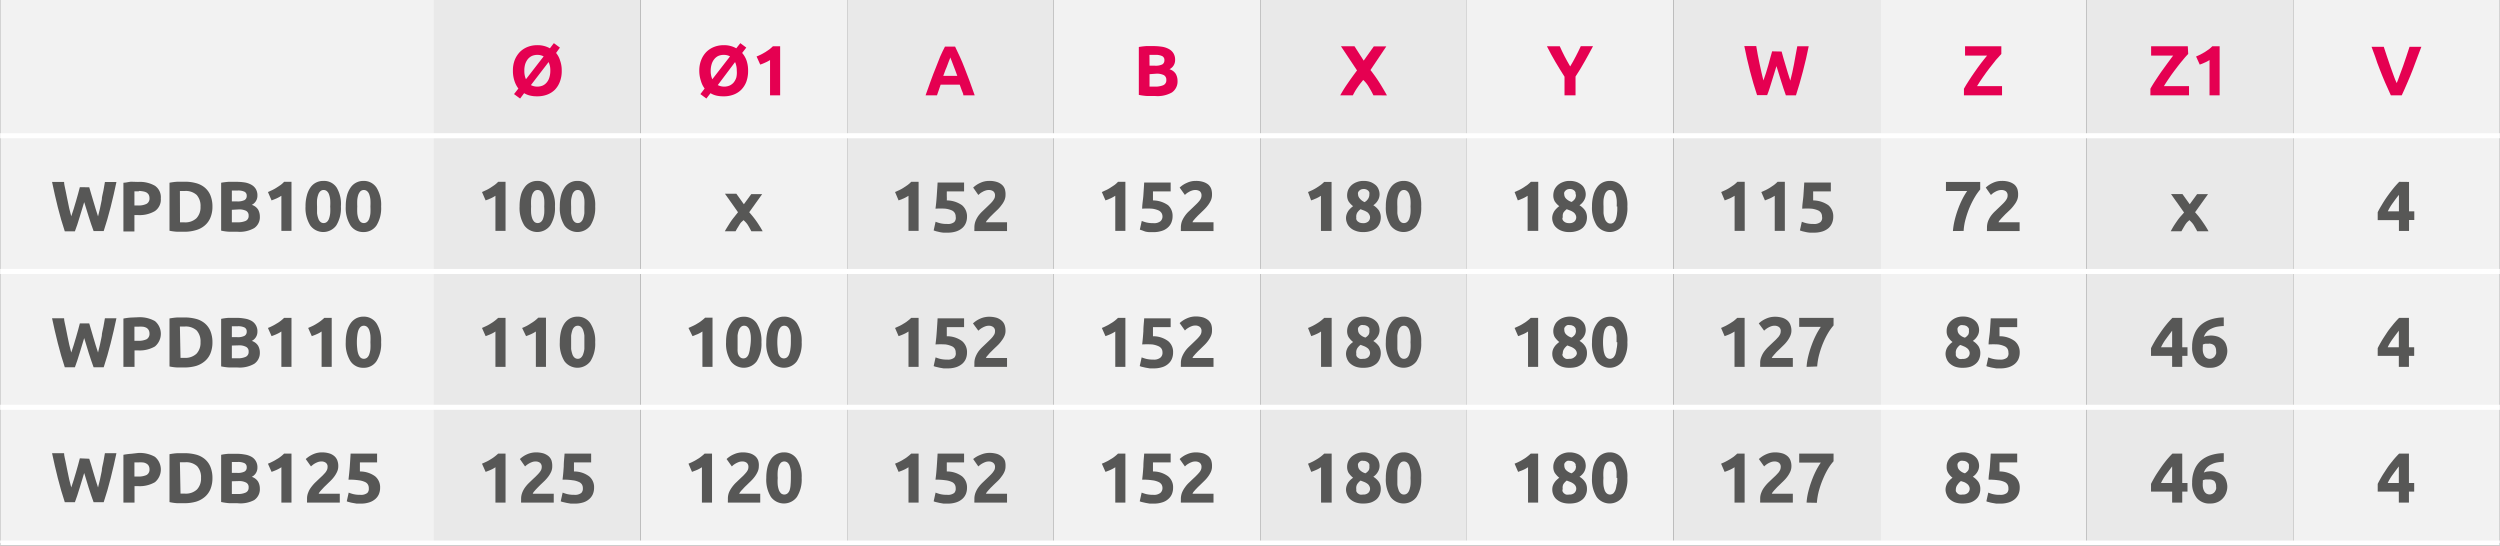 <svg xmlns="http://www.w3.org/2000/svg" width="87.25mm" height="19.04mm" viewBox="0 0 247.32 53.98"><rect x="0" y="0" width="247.32" height="53.98" fill="#333333" stroke="none"/><defs><style>.cls-1{fill:#f2f2f2;}.cls-2{fill:#e9e9e9;}.cls-3{fill:none;stroke:#fff;stroke-miterlimit:10;stroke-width:0.5px;}.cls-4{fill:#e50051;}.cls-5{fill:#575756;}</style></defs><g id="Warstwa_2" data-name="Warstwa 2"><g id="Warstwa_1-2" data-name="Warstwa 1"><path class="cls-1" d="M226.88,40.3h20.44V53.73H226.88ZM186,40.3h20.44V53.73H186Zm-40.88,0h20.44V53.73H145.12Zm-40.88,0h20.44V53.73H104.24Zm-40.88,0H83.8V53.73H63.36ZM0,40.3H42.92V53.73H0ZM226.88,26.86h20.44V40.3H226.88Zm-40.88,0h20.44V40.3H186Zm-40.88,0h20.44V40.3H145.12Zm-40.88,0h20.44V40.3H104.24Zm-40.88,0H83.8V40.3H63.36ZM0,26.86H42.92V40.3H0ZM226.88,13.43h20.44V26.86H226.88Zm-40.88,0h20.44V26.86H186Zm-40.88,0h20.44V26.86H145.12Zm-40.88,0h20.44V26.86H104.24Zm-40.88,0H83.8V26.86H63.36ZM0,13.43H42.92V26.86H0ZM226.88,0h20.44V13.43H226.88ZM186,0h20.44V13.43H186ZM145.12,0h20.44V13.43H145.12ZM104.24,0h20.44V13.43H104.24ZM63.36,0H83.8V13.43H63.36ZM0,0H42.92V13.43H0Z"/><path class="cls-2" d="M206.44,40.3h20.44V53.73H206.44Zm-40.88,0H186V53.73H165.56Zm-40.88,0h20.44V53.73H124.68Zm-40.88,0h20.44V53.73H83.8Zm-40.88,0H63.36V53.73H42.92ZM206.44,26.86h20.44V40.3H206.44Zm-40.88,0H186V40.3H165.56Zm-40.88,0h20.44V40.3H124.68Zm-40.88,0h20.44V40.3H83.8Zm-40.88,0H63.36V40.3H42.92ZM206.44,13.43h20.44V26.86H206.44Zm-40.88,0H186V26.86H165.56Zm-40.88,0h20.44V26.86H124.68Zm-40.88,0h20.44V26.86H83.8Zm-40.88,0H63.36V26.86H42.92ZM206.44,0h20.44V13.43H206.44ZM165.56,0H186V13.43H165.56ZM124.68,0h20.44V13.43H124.68ZM83.8,0h20.44V13.43H83.8ZM42.92,0H63.36V13.43H42.92Z"/><polyline class="cls-3" points="0 13.43 42.92 13.43 63.36 13.43 83.8 13.43 104.24 13.43 124.68 13.43 145.12 13.43 165.56 13.43 186 13.43 206.44 13.43 226.88 13.43 247.32 13.43"/><polyline class="cls-3" points="0 26.86 42.92 26.86 63.36 26.86 83.8 26.86 104.24 26.86 124.68 26.86 145.12 26.86 165.56 26.86 186 26.86 206.44 26.86 226.88 26.86 247.32 26.86"/><polyline class="cls-3" points="0 40.3 42.92 40.3 63.36 40.3 83.8 40.3 104.24 40.3 124.68 40.3 145.12 40.3 165.56 40.3 186 40.3 206.44 40.3 226.88 40.3 247.32 40.3"/><polyline class="cls-3" points="0 53.73 42.92 53.73 63.36 53.73 83.8 53.73 104.24 53.73 124.68 53.73 145.12 53.73 165.56 53.73 186 53.73 206.44 53.73 226.88 53.73 247.32 53.73"/><path class="cls-4" d="M55.56,7a2.88,2.88,0,0,1-.19,1.1,2.27,2.27,0,0,1-.5.79,2.18,2.18,0,0,1-.77.48,2.76,2.76,0,0,1-1,.16,2.84,2.84,0,0,1-.66-.07,2.09,2.09,0,0,1-.6-.24l-.4.53-.6-.44.43-.55A2.5,2.5,0,0,1,50.88,8a3.11,3.11,0,0,1-.15-1,2.83,2.83,0,0,1,.19-1.09,2.54,2.54,0,0,1,.53-.8,2.27,2.27,0,0,1,.77-.48,2.58,2.58,0,0,1,.92-.16,2.47,2.47,0,0,1,1.25.31l.39-.51.6.44L55,5.24A2.11,2.11,0,0,1,55.4,6,2.84,2.84,0,0,1,55.56,7Zm-3.7,0a2,2,0,0,0,.16.84l1.75-2.26a1.3,1.3,0,0,0-.63-.15,1.33,1.33,0,0,0-.54.11,1.2,1.2,0,0,0-.41.33,1.61,1.61,0,0,0-.25.49A2.2,2.2,0,0,0,51.86,7Zm2.57,0a1.91,1.91,0,0,0-.17-.86L52.51,8.42a1.33,1.33,0,0,0,.63.15,1.38,1.38,0,0,0,.55-.11,1.13,1.13,0,0,0,.4-.32,1.34,1.34,0,0,0,.25-.49A2.17,2.17,0,0,0,54.43,7Z"/><path class="cls-4" d="M74,7a3.09,3.09,0,0,1-.18,1.1,2.29,2.29,0,0,1-.51.79,2.1,2.1,0,0,1-.77.48,2.67,2.67,0,0,1-1,.16,2.93,2.93,0,0,1-.67-.07,2,2,0,0,1-.59-.24l-.41.53-.59-.44.42-.55A2.28,2.28,0,0,1,69.33,8a3.1,3.1,0,0,1-.16-1,2.83,2.83,0,0,1,.2-1.09,2.38,2.38,0,0,1,.53-.8,2.27,2.27,0,0,1,.77-.48,2.58,2.58,0,0,1,.92-.16,2.43,2.43,0,0,1,1.24.31l.4-.51.59.44-.41.53a2.27,2.27,0,0,1,.44.76A3.09,3.09,0,0,1,74,7ZM70.3,7a2,2,0,0,0,.16.84l1.75-2.26a1.26,1.26,0,0,0-.62-.15,1.35,1.35,0,0,0-.55.11,1.16,1.16,0,0,0-.4.33,1.42,1.42,0,0,0-.25.49A2.2,2.2,0,0,0,70.3,7Zm2.58,0a2.06,2.06,0,0,0-.17-.86L71,8.42a1.37,1.37,0,0,0,.64.15,1.33,1.33,0,0,0,.54-.11,1.17,1.17,0,0,0,.41-.32,1.51,1.51,0,0,0,.25-.49A2.17,2.17,0,0,0,72.88,7Z"/><path class="cls-4" d="M74.84,5.59l.43-.19.43-.24.4-.27a3.52,3.52,0,0,0,.35-.31h.72V9.43h-1V5.94a3,3,0,0,1-.47.25,4,4,0,0,1-.5.2Z"/><path class="cls-4" d="M95.3,9.43c0-.17-.11-.34-.17-.52s-.12-.35-.19-.53H93.05l-.18.53c-.07.18-.12.36-.18.52H91.56c.18-.52.36-1,.52-1.45s.32-.86.48-1.25L93,5.61c.16-.35.31-.69.48-1h1c.16.34.32.68.47,1s.32.73.47,1.12.32.81.48,1.25.34.93.52,1.45ZM94,5.68c0,.07-.06.17-.1.29s-.11.26-.16.42-.13.33-.21.52-.15.39-.22.6h1.39l-.22-.6-.2-.52c-.06-.16-.12-.3-.16-.42Z"/><path class="cls-4" d="M114.27,9.5c-.26,0-.53,0-.79,0a6.17,6.17,0,0,1-.82-.11V4.65a7.28,7.28,0,0,1,.73-.09c.27,0,.52,0,.74,0a5.65,5.65,0,0,1,.86.07,2.05,2.05,0,0,1,.66.23,1.19,1.19,0,0,1,.44.42,1.21,1.21,0,0,1,.16.65,1,1,0,0,1-.56.92,1.1,1.1,0,0,1,.63.47,1.4,1.4,0,0,1,.17.68,1.31,1.31,0,0,1-.56,1.15A2.89,2.89,0,0,1,114.27,9.5Zm-.55-3h.53a1.55,1.55,0,0,0,.72-.12.45.45,0,0,0,.22-.42.42.42,0,0,0-.22-.41,1.44,1.44,0,0,0-.66-.12H114l-.29,0Zm0,.84V8.57l.26,0h.31a2,2,0,0,0,.79-.14.52.52,0,0,0,.3-.52.51.51,0,0,0-.25-.48,1.56,1.56,0,0,0-.72-.14Z"/><path class="cls-4" d="M135.87,9.43c-.13-.27-.28-.54-.45-.82a2.83,2.83,0,0,0-.56-.7l-.24.3c-.1.13-.2.26-.3.41a5,5,0,0,0-.29.45c-.08.15-.15.27-.19.36h-1.25a13,13,0,0,1,.73-1.17q.41-.6.93-1.29l-1.59-2.39H134L134.91,6l1-1.41h1.24l-1.57,2.34a15.18,15.18,0,0,1,1,1.43q.39.64.63,1.08Z"/><path class="cls-4" d="M155.34,6.57c.2-.33.39-.66.56-1s.34-.66.49-1h1.21c-.27.52-.54,1-.83,1.52s-.58,1-.9,1.48V9.43h-1.09V7.59c-.32-.49-.62-1-.91-1.48s-.56-1-.83-1.53h1.27c.15.34.31.67.48,1S155.15,6.24,155.34,6.57Z"/><path class="cls-4" d="M176.26,5.1c.05.19.11.41.18.65s.14.49.22.74.15.52.23.77l.23.72c.06-.24.13-.5.19-.78l.18-.87c.06-.3.11-.6.16-.89s.11-.58.16-.86h1.13c-.16.81-.35,1.64-.57,2.47s-.44,1.63-.69,2.38h-1c-.16-.45-.32-.92-.47-1.41s-.31-1-.46-1.48L175.3,8c-.15.49-.3,1-.47,1.41h-1c-.25-.75-.48-1.54-.7-2.38s-.4-1.66-.56-2.47h1.18c.05.28.1.56.15.86l.18.89c.06.3.12.59.19.87s.12.54.19.78c.08-.23.17-.48.25-.73s.15-.52.23-.77l.2-.74c.07-.24.13-.45.18-.64Z"/><path class="cls-4" d="M198,5.34q-.22.23-.54.6c-.2.24-.41.51-.63.8s-.44.58-.65.89-.41.6-.58.89h2.47v.91H194.3V8.78c.13-.24.29-.5.48-.79s.38-.59.59-.88.41-.59.63-.87.4-.52.59-.74h-2.18V4.58H198Z"/><path class="cls-4" d="M216.49,5.34a7.37,7.37,0,0,0-.53.6c-.21.24-.42.51-.64.8s-.44.58-.65.89-.41.6-.58.89h2.48v.91h-3.82V8.78c.13-.24.29-.5.48-.79s.39-.59.59-.88l.63-.87L215,5.5h-2.18V4.58h3.63Z"/><path class="cls-4" d="M217.27,5.59l.42-.19.43-.24.4-.27a2.67,2.67,0,0,0,.35-.31h.73V9.43h-1V5.94a2.6,2.6,0,0,1-.47.25,4,4,0,0,1-.5.2Z"/><path class="cls-4" d="M236.54,9.43c-.19-.41-.38-.83-.57-1.27s-.36-.87-.53-1.3S235.11,6,235,5.63l-.37-1h1.21l.3.91.34,1c.12.32.23.63.33.92s.21.55.31.76c.09-.21.19-.46.29-.76l.34-.92.34-1c.11-.32.21-.63.3-.91h1.17l-.38,1c-.14.39-.3.8-.46,1.23s-.35.87-.54,1.31-.37.86-.56,1.26Z"/><path class="cls-5" d="M8.81,18.53c.06.19.12.41.19.65s.14.49.22.74.15.52.23.77l.23.72.19-.78q.09-.42.18-.87c0-.3.11-.59.16-.89s.11-.58.15-.86H11.5c-.17.81-.36,1.64-.57,2.47s-.44,1.63-.69,2.38h-1c-.17-.44-.32-.91-.48-1.41L8.31,20l-.45,1.48c-.15.5-.31,1-.47,1.41h-1c-.25-.75-.48-1.54-.69-2.38S5.3,18.82,5.13,18H6.32c0,.28.1.56.15.86l.18.89q.09.45.18.87c.07.28.13.54.2.78.08-.23.16-.47.24-.73s.16-.51.23-.77.15-.5.21-.74.12-.45.17-.64Z"/><path class="cls-5" d="M13.65,18a3,3,0,0,1,1.66.38,1.37,1.37,0,0,1,.58,1.25,1.38,1.38,0,0,1-.59,1.26,3,3,0,0,1-1.68.39h-.34v1.62H12.19V18.08c.24,0,.49-.08.76-.1Zm.07.93h-.44v1.4h.34a1.78,1.78,0,0,0,.86-.16.59.59,0,0,0,.29-.57.71.71,0,0,0-.08-.34.7.7,0,0,0-.21-.21,1,1,0,0,0-.33-.11A2.9,2.9,0,0,0,13.72,18.89Z"/><path class="cls-5" d="M21,20.44a2.79,2.79,0,0,1-.2,1.09,2,2,0,0,1-.56.78,2.27,2.27,0,0,1-.87.46,3.9,3.9,0,0,1-1.17.16l-.68,0a4.91,4.91,0,0,1-.77-.1V18.08a6.31,6.31,0,0,1,.79-.1l.7,0a4,4,0,0,1,1.13.14,2.24,2.24,0,0,1,.87.44,2,2,0,0,1,.56.77A2.93,2.93,0,0,1,21,20.44ZM17.79,22h.42a1.61,1.61,0,0,0,1.21-.41,1.57,1.57,0,0,0,.4-1.14,1.62,1.62,0,0,0-.38-1.16,1.6,1.6,0,0,0-1.2-.39H18l-.22,0Z"/><path class="cls-5" d="M23.47,22.93c-.26,0-.53,0-.79,0a4.87,4.87,0,0,1-.82-.11V18.08a7.28,7.28,0,0,1,.73-.09l.74,0a5.48,5.48,0,0,1,.85.06,2,2,0,0,1,.67.23,1.19,1.19,0,0,1,.44.42,1.23,1.23,0,0,1,.16.65,1,1,0,0,1-.56.92,1.14,1.14,0,0,1,.63.47,1.43,1.43,0,0,1,.17.68,1.3,1.3,0,0,1-.56,1.15A2.89,2.89,0,0,1,23.47,22.93Zm-.55-3h.53a1.53,1.53,0,0,0,.72-.13.45.45,0,0,0,.22-.42.42.42,0,0,0-.22-.41,1.44,1.44,0,0,0-.66-.12h-.3l-.29,0Zm0,.83V22l.26,0h.31a2,2,0,0,0,.79-.14.52.52,0,0,0,.3-.52.51.51,0,0,0-.25-.48,1.56,1.56,0,0,0-.72-.14Z"/><path class="cls-5" d="M26.49,19l.42-.19a3.62,3.62,0,0,0,.43-.24l.41-.27a2.56,2.56,0,0,0,.34-.31h.73v4.85h-1V19.37a4.13,4.13,0,0,1-.47.26l-.5.2Z"/><path class="cls-5" d="M33.71,20.43a3.24,3.24,0,0,1-.46,1.88,1.6,1.6,0,0,1-2.57,0,3.24,3.24,0,0,1-.47-1.88,3.9,3.9,0,0,1,.13-1.08,2.39,2.39,0,0,1,.35-.79,1.5,1.5,0,0,1,.55-.49A1.59,1.59,0,0,1,32,17.9a1.49,1.49,0,0,1,1.29.66A3.19,3.19,0,0,1,33.71,20.43Zm-1.06,0a4.41,4.41,0,0,0,0-.66,2.37,2.37,0,0,0-.11-.52.78.78,0,0,0-.21-.33A.48.48,0,0,0,32,18.8a.45.45,0,0,0-.32.12.78.78,0,0,0-.21.33,2.34,2.34,0,0,0-.12.52,6.52,6.52,0,0,0,0,.66q0,.36,0,.66a2.22,2.22,0,0,0,.12.52.76.76,0,0,0,.21.34.45.45,0,0,0,.32.12.48.48,0,0,0,.33-.12.76.76,0,0,0,.21-.34,2.25,2.25,0,0,0,.11-.52A4.5,4.5,0,0,0,32.65,20.43Z"/><path class="cls-5" d="M37.69,20.43a3.24,3.24,0,0,1-.46,1.88,1.52,1.52,0,0,1-1.29.65,1.5,1.5,0,0,1-1.28-.65,3.24,3.24,0,0,1-.47-1.88,4.35,4.35,0,0,1,.12-1.08,2.4,2.4,0,0,1,.36-.79,1.5,1.5,0,0,1,.55-.49,1.53,1.53,0,0,1,.72-.17,1.5,1.5,0,0,1,1.29.66A3.19,3.19,0,0,1,37.69,20.43Zm-1.06,0a6.32,6.32,0,0,0,0-.66,2.37,2.37,0,0,0-.11-.52.78.78,0,0,0-.21-.33.51.51,0,0,0-.66,0,1,1,0,0,0-.21.33,2.37,2.37,0,0,0-.11.52,6.32,6.32,0,0,0,0,.66,6.5,6.5,0,0,0,0,.66,2.25,2.25,0,0,0,.11.52,1,1,0,0,0,.21.34.51.51,0,0,0,.66,0,.76.76,0,0,0,.21-.34,2.25,2.25,0,0,0,.11-.52A6.5,6.5,0,0,0,36.63,20.43Z"/><path class="cls-5" d="M47.67,19l.42-.19a3.62,3.62,0,0,0,.43-.24l.4-.27a2.67,2.67,0,0,0,.35-.31H50v4.85H49V19.37a3.42,3.42,0,0,1-.47.26l-.5.2Z"/><path class="cls-5" d="M54.89,20.43a3.17,3.17,0,0,1-.47,1.88,1.59,1.59,0,0,1-2.56,0,3.24,3.24,0,0,1-.47-1.88,4.35,4.35,0,0,1,.12-1.08,2.21,2.21,0,0,1,.36-.79,1.43,1.43,0,0,1,.55-.49,1.53,1.53,0,0,1,.72-.17,1.47,1.47,0,0,1,1.28.66A3.11,3.11,0,0,1,54.89,20.43Zm-1.06,0a6.32,6.32,0,0,0,0-.66,2.37,2.37,0,0,0-.11-.52.78.78,0,0,0-.21-.33.51.51,0,0,0-.66,0,1,1,0,0,0-.21.33,2.37,2.37,0,0,0-.11.52,6.32,6.32,0,0,0,0,.66,6.5,6.5,0,0,0,0,.66,2.25,2.25,0,0,0,.11.52,1,1,0,0,0,.21.34.51.51,0,0,0,.66,0,.76.76,0,0,0,.21-.34,2.25,2.25,0,0,0,.11-.52A6.5,6.5,0,0,0,53.83,20.43Z"/><path class="cls-5" d="M58.87,20.43a3.24,3.24,0,0,1-.47,1.88,1.6,1.6,0,0,1-2.57,0,3.24,3.24,0,0,1-.46-1.88,4.35,4.35,0,0,1,.12-1.08,2.39,2.39,0,0,1,.35-.79,1.5,1.5,0,0,1,1.28-.66,1.49,1.49,0,0,1,1.28.66A3.19,3.19,0,0,1,58.87,20.43Zm-1.07,0a6.52,6.52,0,0,0,0-.66,2.34,2.34,0,0,0-.12-.52.78.78,0,0,0-.21-.33.44.44,0,0,0-.32-.12.48.48,0,0,0-.33.12.78.78,0,0,0-.21.33,3.08,3.08,0,0,0-.12.52,6.52,6.52,0,0,0,0,.66q0,.36,0,.66a2.87,2.87,0,0,0,.12.52.76.76,0,0,0,.21.34.48.48,0,0,0,.33.12.44.44,0,0,0,.32-.12.76.76,0,0,0,.21-.34,2.22,2.22,0,0,0,.12-.52Q57.8,20.79,57.8,20.43Z"/><path class="cls-5" d="M73.58,20.21l.73-1h1.08L74.11,21a9.94,9.94,0,0,1,.79,1c.22.33.4.62.54.88H74.32l-.14-.26c-.05-.1-.12-.21-.19-.33a1.69,1.69,0,0,0-.22-.29c-.07-.08-.15-.15-.22-.22l-.22.2a1.55,1.55,0,0,0-.2.28c-.07.11-.13.22-.2.32l-.17.3H71.7c.06-.11.14-.25.24-.41s.2-.32.31-.49.24-.34.37-.5L73,21l-.66-.94-.63-.89h1.13Z"/><path class="cls-5" d="M88.54,19l.42-.19a3.62,3.62,0,0,0,.43-.24l.4-.27a2.67,2.67,0,0,0,.35-.31h.73v4.85h-1V19.37a4.13,4.13,0,0,1-.47.26l-.51.2Z"/><path class="cls-5" d="M94.54,21.44a.69.69,0,0,0-.09-.36.64.64,0,0,0-.31-.27,2.33,2.33,0,0,0-.6-.16,6.54,6.54,0,0,0-1,0c.06-.44.1-.88.13-1.33s.06-.87.08-1.26h2.62v.88H93.66q0,.25,0,.48a3.79,3.79,0,0,1,0,.41,2.64,2.64,0,0,1,1.51.48,1.44,1.44,0,0,1,.49,1.14,1.59,1.59,0,0,1-.12.62,1.28,1.28,0,0,1-.36.5,1.73,1.73,0,0,1-.6.33,2.66,2.66,0,0,1-.84.12l-.4,0a2.76,2.76,0,0,1-.4-.06l-.34-.08-.24-.08.19-.86a3.56,3.56,0,0,0,.46.15,2.77,2.77,0,0,0,.69.07,1,1,0,0,0,.7-.19A.6.6,0,0,0,94.54,21.44Z"/><path class="cls-5" d="M99.47,19.29a1.32,1.32,0,0,1-.1.51,2.08,2.08,0,0,1-.28.47,3.75,3.75,0,0,1-.37.44l-.42.4-.22.22a2.83,2.83,0,0,0-.24.25l-.2.23a.62.62,0,0,0-.11.18h2.09v.87H96.39a.92.92,0,0,1,0-.19V22.5a1.8,1.8,0,0,1,.11-.62,2.61,2.61,0,0,1,.28-.52,3.39,3.39,0,0,1,.4-.45l.44-.42.31-.3a3.2,3.2,0,0,0,.26-.28,2.2,2.2,0,0,0,.18-.28.66.66,0,0,0,.06-.27.51.51,0,0,0-.18-.44.73.73,0,0,0-.43-.12,1,1,0,0,0-.35.06,1.38,1.38,0,0,0-.3.14,1.11,1.11,0,0,0-.24.16l-.15.13-.51-.73a2.51,2.51,0,0,1,.71-.47,2.05,2.05,0,0,1,.88-.19,2.32,2.32,0,0,1,.74.1,1.4,1.4,0,0,1,.5.27,1,1,0,0,1,.3.44A1.72,1.72,0,0,1,99.47,19.29Z"/><path class="cls-5" d="M109,19l.42-.19a3,3,0,0,0,.43-.24l.41-.27a2.56,2.56,0,0,0,.34-.31h.73v4.85h-1V19.37a4.13,4.13,0,0,1-.47.26l-.5.2Z"/><path class="cls-5" d="M115,21.44a.69.69,0,0,0-.09-.36.72.72,0,0,0-.32-.27,2.33,2.33,0,0,0-.6-.16,6.39,6.39,0,0,0-1,0c0-.44.09-.88.12-1.33s.06-.87.08-1.26h2.62v.88h-1.75c0,.17,0,.33,0,.48s0,.3,0,.41a2.61,2.61,0,0,1,1.5.48A1.41,1.41,0,0,1,116,21.4a1.59,1.59,0,0,1-.12.62,1.28,1.28,0,0,1-.36.5,1.56,1.56,0,0,1-.6.33,2.66,2.66,0,0,1-.84.12l-.39,0a2.57,2.57,0,0,1-.4-.06L113,22.8l-.24-.08.19-.86a3.56,3.56,0,0,0,.46.15,2.82,2.82,0,0,0,.69.07,1,1,0,0,0,.7-.19A.61.61,0,0,0,115,21.44Z"/><path class="cls-5" d="M119.9,19.29a1.32,1.32,0,0,1-.1.51,2.48,2.48,0,0,1-.27.47,3.86,3.86,0,0,1-.38.44l-.41.4-.23.22-.24.25-.2.23a.55.55,0,0,0-.1.18h2.08v.87h-3.23a.92.92,0,0,1,0-.19V22.5a1.8,1.8,0,0,1,.11-.62,2.65,2.65,0,0,1,.29-.52,2.74,2.74,0,0,1,.39-.45l.44-.42.31-.3a3.2,3.2,0,0,0,.26-.28,1.1,1.1,0,0,0,.18-.28.66.66,0,0,0,.06-.27.53.53,0,0,0-.17-.44.78.78,0,0,0-.44-.12,1,1,0,0,0-.35.06,1.38,1.38,0,0,0-.3.14,1.43,1.43,0,0,0-.24.16.92.92,0,0,0-.14.13l-.52-.73a2.43,2.43,0,0,1,.72-.47,2,2,0,0,1,.87-.19,2.32,2.32,0,0,1,.74.1,1.55,1.55,0,0,1,.51.27,1.09,1.09,0,0,1,.29.44A1.72,1.72,0,0,1,119.9,19.29Z"/><path class="cls-5" d="M129.4,19l.43-.19a4.63,4.63,0,0,0,.43-.24l.4-.27A3.52,3.52,0,0,0,131,18h.73v4.85h-1.05V19.37a3.42,3.42,0,0,1-.47.26l-.5.2Z"/><path class="cls-5" d="M136.6,21.51a1.58,1.58,0,0,1-.11.58,1.32,1.32,0,0,1-.32.46,1.53,1.53,0,0,1-.55.3,2.12,2.12,0,0,1-.75.11,1.9,1.9,0,0,1-.81-.14,1.47,1.47,0,0,1-.53-.34,1.1,1.1,0,0,1-.28-.44,1.28,1.28,0,0,1-.09-.44,1.18,1.18,0,0,1,.06-.39,1.57,1.57,0,0,1,.15-.32,1.88,1.88,0,0,1,.22-.26,3,3,0,0,1,.27-.23,2,2,0,0,1-.45-.48,1.22,1.22,0,0,1-.14-.61,1.49,1.49,0,0,1,.11-.54,1.45,1.45,0,0,1,.33-.45,1.6,1.6,0,0,1,.51-.3,1.73,1.73,0,0,1,.66-.12,2,2,0,0,1,.73.12,1.86,1.86,0,0,1,.5.31,1.07,1.07,0,0,1,.28.43,1.25,1.25,0,0,1,.09.46,1.18,1.18,0,0,1-.18.63,1.49,1.49,0,0,1-.44.46,1.86,1.86,0,0,1,.57.54A1.3,1.3,0,0,1,136.6,21.51Zm-2.42,0a.46.46,0,0,0,0,.19.44.44,0,0,0,.12.19.93.93,0,0,0,.22.14,1,1,0,0,0,.32.05.73.73,0,0,0,.53-.17.58.58,0,0,0,.17-.4.54.54,0,0,0-.08-.28.69.69,0,0,0-.19-.23,2.11,2.11,0,0,0-.3-.16l-.37-.14a1.52,1.52,0,0,0-.33.34A.81.81,0,0,0,134.18,21.55Zm1.29-2.3a.5.5,0,0,0,0-.16.42.42,0,0,0-.1-.17.7.7,0,0,0-.19-.13.68.68,0,0,0-.27-.05.76.76,0,0,0-.27.05.59.59,0,0,0-.18.13.45.45,0,0,0-.11.17.38.38,0,0,0,0,.17.64.64,0,0,0,.17.42A1.28,1.28,0,0,0,135,20a1,1,0,0,0,.34-.32A.79.79,0,0,0,135.47,19.25Z"/><path class="cls-5" d="M140.6,20.43a3.24,3.24,0,0,1-.46,1.88,1.6,1.6,0,0,1-2.57,0,3.24,3.24,0,0,1-.47-1.88,3.9,3.9,0,0,1,.13-1.08,2.39,2.39,0,0,1,.35-.79,1.5,1.5,0,0,1,.55-.49,1.59,1.59,0,0,1,.72-.17,1.49,1.49,0,0,1,1.29.66A3.19,3.19,0,0,1,140.6,20.43Zm-1.06,0a4.41,4.41,0,0,0,0-.66,2.37,2.37,0,0,0-.11-.52.78.78,0,0,0-.21-.33.48.48,0,0,0-.33-.12.44.44,0,0,0-.32.12.78.78,0,0,0-.21.33,2.34,2.34,0,0,0-.12.52,6.52,6.52,0,0,0,0,.66q0,.36,0,.66a2.22,2.22,0,0,0,.12.52.76.76,0,0,0,.21.34.44.44,0,0,0,.32.12.48.48,0,0,0,.33-.12.76.76,0,0,0,.21-.34,2.25,2.25,0,0,0,.11-.52A4.5,4.5,0,0,0,139.54,20.43Z"/><path class="cls-5" d="M149.84,19l.43-.19a4.63,4.63,0,0,0,.43-.24l.4-.27a3.52,3.52,0,0,0,.35-.31h.73v4.85h-1.05V19.37a3.42,3.42,0,0,1-.47.26l-.5.2Z"/><path class="cls-5" d="M157,21.51a1.58,1.58,0,0,1-.11.58,1.32,1.32,0,0,1-.32.46,1.53,1.53,0,0,1-.55.3,2.12,2.12,0,0,1-.75.11,2,2,0,0,1-.82-.14,1.52,1.52,0,0,1-.52-.34,1.1,1.1,0,0,1-.28-.44,1.28,1.28,0,0,1-.09-.44,1.18,1.18,0,0,1,.06-.39,1.57,1.57,0,0,1,.15-.32,1.88,1.88,0,0,1,.22-.26,2,2,0,0,1,.27-.23,2,2,0,0,1-.45-.48,1.22,1.22,0,0,1-.14-.61,1.49,1.49,0,0,1,.11-.54,1.45,1.45,0,0,1,.33-.45,1.6,1.6,0,0,1,.51-.3,1.69,1.69,0,0,1,.66-.12,2,2,0,0,1,.73.12,1.86,1.86,0,0,1,.5.31,1.07,1.07,0,0,1,.28.43,1.25,1.25,0,0,1,.09.46,1.18,1.18,0,0,1-.18.63,1.49,1.49,0,0,1-.44.46,1.86,1.86,0,0,1,.57.54A1.3,1.3,0,0,1,157,21.51Zm-2.42,0a.46.46,0,0,0,0,.19.44.44,0,0,0,.12.19.76.76,0,0,0,.22.14.93.93,0,0,0,.32.05.73.73,0,0,0,.53-.17.58.58,0,0,0,.17-.4.54.54,0,0,0-.08-.28.62.62,0,0,0-.2-.23,1.57,1.57,0,0,0-.29-.16l-.37-.14a1.52,1.52,0,0,0-.33.34A.81.81,0,0,0,154.62,21.55Zm1.29-2.3a.5.5,0,0,0,0-.16.59.59,0,0,0-.1-.17.7.7,0,0,0-.19-.13.68.68,0,0,0-.27-.05.76.76,0,0,0-.27.05.59.59,0,0,0-.18.13.45.45,0,0,0-.11.17.38.38,0,0,0,0,.17.64.64,0,0,0,.17.42,1.28,1.28,0,0,0,.56.34,1.05,1.05,0,0,0,.34-.32A.79.79,0,0,0,155.91,19.25Z"/><path class="cls-5" d="M161,20.43a3.24,3.24,0,0,1-.46,1.88,1.6,1.6,0,0,1-2.57,0,3.24,3.24,0,0,1-.47-1.88,3.9,3.9,0,0,1,.13-1.08,2.39,2.39,0,0,1,.35-.79,1.5,1.5,0,0,1,.55-.49,1.59,1.59,0,0,1,.72-.17,1.49,1.49,0,0,1,1.29.66A3.19,3.19,0,0,1,161,20.43Zm-1.06,0a4.41,4.41,0,0,0,0-.66,2.37,2.37,0,0,0-.11-.52.78.78,0,0,0-.21-.33.48.48,0,0,0-.33-.12.45.45,0,0,0-.32.12.78.78,0,0,0-.21.33,2.34,2.34,0,0,0-.12.52,6.52,6.52,0,0,0,0,.66q0,.36,0,.66a2.22,2.22,0,0,0,.12.52A.76.76,0,0,0,159,22a.45.45,0,0,0,.32.12.48.48,0,0,0,.33-.12.76.76,0,0,0,.21-.34,2.25,2.25,0,0,0,.11-.52A4.5,4.5,0,0,0,160,20.43Z"/><path class="cls-5" d="M170.28,19l.42-.19a3.62,3.62,0,0,0,.43-.24l.4-.27a2.67,2.67,0,0,0,.35-.31h.73v4.85h-1V19.37a5.22,5.22,0,0,1-.47.26l-.51.2Z"/><path class="cls-5" d="M174.25,19l.43-.19a4.63,4.63,0,0,0,.43-.24l.4-.27a3.52,3.52,0,0,0,.35-.31h.72v4.85h-1V19.37a4.13,4.13,0,0,1-.47.26l-.5.2Z"/><path class="cls-5" d="M180.26,21.44a.69.69,0,0,0-.09-.36.67.67,0,0,0-.32-.27,2.33,2.33,0,0,0-.6-.16,6.39,6.39,0,0,0-.95,0c0-.44.09-.88.12-1.33s.06-.87.08-1.26h2.63v.88h-1.75q0,.25,0,.48c0,.16,0,.3,0,.41a2.67,2.67,0,0,1,1.51.48,1.44,1.44,0,0,1,.48,1.14,1.59,1.59,0,0,1-.12.62,1.37,1.37,0,0,1-.35.5,1.73,1.73,0,0,1-.6.33,2.68,2.68,0,0,1-.85.12l-.39,0a2.57,2.57,0,0,1-.4-.06l-.35-.08-.24-.08.19-.86a3.3,3.3,0,0,0,.47.15,2.73,2.73,0,0,0,.68.07,1,1,0,0,0,.7-.19A.58.58,0,0,0,180.26,21.44Z"/><path class="cls-5" d="M193.21,22.86a7.05,7.05,0,0,1,.17-1.06,10.51,10.51,0,0,1,.33-1.09,9.11,9.11,0,0,1,.43-1,6.42,6.42,0,0,1,.48-.81h-2.1V18h3.39v.75a5.07,5.07,0,0,0-.49.68,8.55,8.55,0,0,0-.93,2.16,5.55,5.55,0,0,0-.22,1.26Z"/><path class="cls-5" d="M199.66,19.29a1.32,1.32,0,0,1-.1.51,2.08,2.08,0,0,1-.28.47,3.75,3.75,0,0,1-.37.44l-.42.4c-.07.06-.14.14-.22.22l-.24.25-.2.23a.62.62,0,0,0-.11.18h2.09v.87h-3.23a.92.92,0,0,1,0-.19V22.5a1.8,1.8,0,0,1,.11-.62,2.61,2.61,0,0,1,.28-.52,3.39,3.39,0,0,1,.4-.45l.44-.42.31-.3a3.2,3.2,0,0,0,.26-.28,1.47,1.47,0,0,0,.18-.28.66.66,0,0,0,.06-.27.51.51,0,0,0-.18-.44.73.73,0,0,0-.43-.12,1,1,0,0,0-.35.06,1.38,1.38,0,0,0-.3.14,1.11,1.11,0,0,0-.24.16l-.15.13-.51-.73a2.51,2.51,0,0,1,.71-.47,2.05,2.05,0,0,1,.88-.19,2.32,2.32,0,0,1,.74.1,1.55,1.55,0,0,1,.51.27,1.09,1.09,0,0,1,.29.44A1.72,1.72,0,0,1,199.66,19.29Z"/><path class="cls-5" d="M216.64,20.21l.73-1h1.08L217.17,21a8.58,8.58,0,0,1,.78,1,9.11,9.11,0,0,1,.55.88h-1.12l-.14-.26-.19-.33a1.69,1.69,0,0,0-.22-.29l-.22-.22-.22.2a2.27,2.27,0,0,0-.21.28l-.19.32-.17.3h-1.06l.23-.41c.1-.16.2-.32.32-.49a5.86,5.86,0,0,1,.37-.5l.4-.45-.66-.94c-.22-.3-.42-.59-.63-.89h1.13Z"/><path class="cls-5" d="M238.34,18v2.91h.52v.86h-.52v1.08h-1V21.78h-2.1V21a7.59,7.59,0,0,1,.39-.7c.15-.26.32-.53.51-.8s.39-.54.6-.8a9,9,0,0,1,.63-.71Zm-1,1.28c-.19.23-.38.49-.58.77a5.18,5.18,0,0,0-.52.86h1.1Z"/><path class="cls-5" d="M8.81,32c.06.19.12.41.19.65s.14.49.22.75.15.51.23.77l.23.71.19-.78.18-.86c0-.3.11-.6.16-.9s.11-.58.15-.85H11.5c-.17.81-.36,1.63-.57,2.47s-.44,1.63-.69,2.38h-1c-.17-.45-.32-.92-.48-1.41l-.45-1.48-.45,1.48c-.15.49-.31,1-.47,1.41h-1c-.25-.75-.48-1.55-.69-2.38s-.4-1.66-.57-2.47H6.32c0,.27.1.56.15.85l.18.9.18.86c.07.28.13.54.2.78.08-.23.16-.47.24-.73s.16-.51.23-.77.15-.5.21-.74.12-.45.17-.64Z"/><path class="cls-5" d="M13.65,31.39a3.07,3.07,0,0,1,1.66.38,1.64,1.64,0,0,1,0,2.51,3,3,0,0,1-1.68.39h-.34V36.3H12.19V31.52a5.82,5.82,0,0,1,.76-.1Zm.07.93h-.44v1.4h.34a1.92,1.92,0,0,0,.86-.15.61.61,0,0,0,.29-.58.67.67,0,0,0-.08-.33.63.63,0,0,0-.21-.22,1,1,0,0,0-.33-.11A2.9,2.9,0,0,0,13.72,32.32Z"/><path class="cls-5" d="M21,33.87a2.88,2.88,0,0,1-.2,1.1,2,2,0,0,1-.56.77,2.43,2.43,0,0,1-.87.47,4.25,4.25,0,0,1-1.17.15l-.68,0a4.91,4.91,0,0,1-.77-.1V31.51a6.31,6.31,0,0,1,.79-.1l.7,0a4.43,4.43,0,0,1,1.13.14,2.24,2.24,0,0,1,.87.44,2,2,0,0,1,.56.77A2.93,2.93,0,0,1,21,33.87Zm-3.16,1.54h.42A1.61,1.61,0,0,0,19.42,35a1.57,1.57,0,0,0,.4-1.14,1.62,1.62,0,0,0-.38-1.16,1.6,1.6,0,0,0-1.2-.39H18l-.22,0Z"/><path class="cls-5" d="M23.47,36.36c-.26,0-.53,0-.79,0a4.87,4.87,0,0,1-.82-.11v-4.7a5.15,5.15,0,0,1,.73-.1l.74,0a4.43,4.43,0,0,1,.85.07,2,2,0,0,1,.67.22,1.14,1.14,0,0,1,.44.43,1.17,1.17,0,0,1,.16.64,1,1,0,0,1-.56.92,1.15,1.15,0,0,1,.63.48,1.37,1.37,0,0,1,.17.68A1.29,1.29,0,0,1,25.13,36,2.89,2.89,0,0,1,23.47,36.36Zm-.55-3h.53a1.41,1.41,0,0,0,.72-.13.45.45,0,0,0,.22-.42.43.43,0,0,0-.22-.41,1.44,1.44,0,0,0-.66-.12h-.3l-.29,0Zm0,.83v1.26l.26,0h.31a1.8,1.8,0,0,0,.79-.14.51.51,0,0,0,.3-.51.49.49,0,0,0-.25-.48,1.43,1.43,0,0,0-.72-.15Z"/><path class="cls-5" d="M26.49,32.45a3.89,3.89,0,0,0,.42-.19,3.62,3.62,0,0,0,.43-.24,2.9,2.9,0,0,0,.41-.27,3.45,3.45,0,0,0,.34-.3h.73V36.3h-1V32.8a3,3,0,0,1-.47.26c-.17.08-.34.14-.5.2Z"/><path class="cls-5" d="M30.47,32.45l.42-.19a3.62,3.62,0,0,0,.43-.24,3.51,3.51,0,0,0,.4-.27,3.63,3.63,0,0,0,.35-.3h.73V36.3h-1V32.8a2.61,2.61,0,0,1-.47.26c-.17.08-.34.14-.5.2Z"/><path class="cls-5" d="M37.69,33.86a3.22,3.22,0,0,1-.46,1.88,1.49,1.49,0,0,1-1.29.65,1.48,1.48,0,0,1-1.28-.65,3.22,3.22,0,0,1-.47-1.88,4.4,4.4,0,0,1,.12-1.08,2.5,2.5,0,0,1,.36-.79,1.6,1.6,0,0,1,.55-.49,1.53,1.53,0,0,1,.72-.17,1.5,1.5,0,0,1,1.29.66A3.19,3.19,0,0,1,37.69,33.86Zm-1.06,0a6.5,6.5,0,0,0,0-.66,2.37,2.37,0,0,0-.11-.52.78.78,0,0,0-.21-.33.51.51,0,0,0-.66,0,1,1,0,0,0-.21.33,2.37,2.37,0,0,0-.11.52,5.46,5.46,0,0,0,0,1.32,2.14,2.14,0,0,0,.11.52,1,1,0,0,0,.21.34.51.51,0,0,0,.66,0,.76.76,0,0,0,.21-.34,2.14,2.14,0,0,0,.11-.52A6.5,6.5,0,0,0,36.63,33.86Z"/><path class="cls-5" d="M47.67,32.45l.42-.19a3.62,3.62,0,0,0,.43-.24,3.51,3.51,0,0,0,.4-.27,3.63,3.63,0,0,0,.35-.3H50V36.3H49V32.8a2.61,2.61,0,0,1-.47.26c-.17.08-.34.14-.5.2Z"/><path class="cls-5" d="M51.64,32.45c.14-.05.28-.12.43-.19A4.63,4.63,0,0,0,52.5,32a3.51,3.51,0,0,0,.4-.27,3.45,3.45,0,0,0,.34-.3H54V36.3h-1V32.8a3,3,0,0,1-.47.26c-.17.08-.34.14-.5.2Z"/><path class="cls-5" d="M58.87,33.86a3.22,3.22,0,0,1-.47,1.88,1.6,1.6,0,0,1-2.57,0,3.22,3.22,0,0,1-.46-1.88,4.4,4.4,0,0,1,.12-1.08,2.49,2.49,0,0,1,.35-.79,1.69,1.69,0,0,1,.55-.49,1.6,1.6,0,0,1,.73-.17A1.49,1.49,0,0,1,58.4,32,3.19,3.19,0,0,1,58.87,33.86Zm-1.07,0q0-.36,0-.66a2.34,2.34,0,0,0-.12-.52.78.78,0,0,0-.21-.33.44.44,0,0,0-.32-.12.48.48,0,0,0-.33.12.78.78,0,0,0-.21.33,3.08,3.08,0,0,0-.12.52q0,.3,0,.66t0,.66a2.68,2.68,0,0,0,.12.52.76.76,0,0,0,.21.34.48.48,0,0,0,.33.12.44.44,0,0,0,.32-.12.76.76,0,0,0,.21-.34,2.1,2.1,0,0,0,.12-.52Q57.8,34.22,57.8,33.86Z"/><path class="cls-5" d="M68.1,32.45l.42-.19A3.62,3.62,0,0,0,69,32a2.8,2.8,0,0,0,.4-.27,3.63,3.63,0,0,0,.35-.3h.73V36.3h-1V32.8a3,3,0,0,1-.47.26l-.51.2Z"/><path class="cls-5" d="M75.32,33.86a3.22,3.22,0,0,1-.46,1.88,1.6,1.6,0,0,1-2.57,0,3.22,3.22,0,0,1-.47-1.88,4.4,4.4,0,0,1,.12-1.08A2.5,2.5,0,0,1,72.3,32a1.5,1.5,0,0,1,1.27-.66,1.49,1.49,0,0,1,1.29.66A3.19,3.19,0,0,1,75.32,33.86Zm-1.06,0a4.5,4.5,0,0,0,0-.66,2.37,2.37,0,0,0-.11-.52.78.78,0,0,0-.21-.33.48.48,0,0,0-.33-.12.44.44,0,0,0-.32.12.78.78,0,0,0-.21.33,1.89,1.89,0,0,0-.12.52q0,.3,0,.66t0,.66A1.73,1.73,0,0,0,73,35a.76.76,0,0,0,.21.34.44.44,0,0,0,.32.12.48.48,0,0,0,.33-.12.76.76,0,0,0,.21-.34,2.14,2.14,0,0,0,.11-.52A4.5,4.5,0,0,0,74.26,33.86Z"/><path class="cls-5" d="M79.3,33.86a3.22,3.22,0,0,1-.47,1.88,1.6,1.6,0,0,1-2.57,0,3.22,3.22,0,0,1-.46-1.88,4.4,4.4,0,0,1,.12-1.08,2.49,2.49,0,0,1,.35-.79,1.63,1.63,0,0,1,.56-.49,1.53,1.53,0,0,1,.72-.17,1.49,1.49,0,0,1,1.28.66A3.19,3.19,0,0,1,79.3,33.86Zm-1.07,0q0-.36,0-.66a2.37,2.37,0,0,0-.11-.52.78.78,0,0,0-.21-.33.51.51,0,0,0-.66,0,1,1,0,0,0-.21.33,2.37,2.37,0,0,0-.11.52,5.46,5.46,0,0,0,0,1.32A2.14,2.14,0,0,0,77,35a1,1,0,0,0,.21.34.51.51,0,0,0,.66,0,.76.76,0,0,0,.21-.34,2.14,2.14,0,0,0,.11-.52Q78.23,34.22,78.23,33.86Z"/><path class="cls-5" d="M88.54,32.45l.42-.19a3.62,3.62,0,0,0,.43-.24,2.8,2.8,0,0,0,.4-.27,3.63,3.63,0,0,0,.35-.3h.73V36.3h-1V32.8a3,3,0,0,1-.47.26,5.38,5.38,0,0,1-.51.2Z"/><path class="cls-5" d="M94.54,34.87a.69.69,0,0,0-.09-.36.63.63,0,0,0-.31-.26,2.29,2.29,0,0,0-.6-.17,8.31,8.31,0,0,0-1,0c.06-.44.1-.88.13-1.32s.06-.87.08-1.26h2.62v.87H93.66l0,.49c0,.15,0,.29,0,.41a2.5,2.5,0,0,1,1.51.48,1.41,1.41,0,0,1,.49,1.13,1.61,1.61,0,0,1-.12.63,1.33,1.33,0,0,1-.36.49,1.73,1.73,0,0,1-.6.33,2.66,2.66,0,0,1-.84.12l-.4,0-.4-.07-.34-.08a1,1,0,0,1-.24-.08l.19-.86a3.56,3.56,0,0,0,.46.15,2.77,2.77,0,0,0,.69.07,1,1,0,0,0,.7-.19A.6.6,0,0,0,94.54,34.87Z"/><path class="cls-5" d="M99.47,32.72a1.25,1.25,0,0,1-.1.51,2.08,2.08,0,0,1-.28.47,3.08,3.08,0,0,1-.37.44l-.42.4-.22.22a2.83,2.83,0,0,0-.24.25l-.2.23a.78.78,0,0,0-.11.18h2.09v.88H96.39a1.12,1.12,0,0,1,0-.2v-.17a1.7,1.7,0,0,1,.11-.61,2.69,2.69,0,0,1,.28-.53,3.39,3.39,0,0,1,.4-.45l.44-.42.31-.3a3.2,3.2,0,0,0,.26-.28,2.11,2.11,0,0,0,.18-.27.71.71,0,0,0,.06-.28.47.47,0,0,0-.18-.43.67.67,0,0,0-.43-.13,1,1,0,0,0-.35.06,2.09,2.09,0,0,0-.3.14,1.66,1.66,0,0,0-.24.16l-.15.13L96.25,32a2.51,2.51,0,0,1,.71-.47,2.21,2.21,0,0,1,.88-.19,2.65,2.65,0,0,1,.74.1,1.42,1.42,0,0,1,.5.28,1,1,0,0,1,.3.43A1.72,1.72,0,0,1,99.47,32.72Z"/><path class="cls-5" d="M109,32.45a3.89,3.89,0,0,0,.42-.19,3,3,0,0,0,.43-.24,2.9,2.9,0,0,0,.41-.27,3.45,3.45,0,0,0,.34-.3h.73V36.3h-1V32.8a3,3,0,0,1-.47.26c-.17.08-.34.14-.5.2Z"/><path class="cls-5" d="M115,34.87a.69.69,0,0,0-.09-.36.71.71,0,0,0-.32-.26,2.29,2.29,0,0,0-.6-.17,8.12,8.12,0,0,0-1,0q.08-.66.12-1.32c0-.45.06-.87.08-1.26h2.62v.87h-1.75c0,.17,0,.33,0,.49s0,.29,0,.41a2.47,2.47,0,0,1,1.5.48,1.38,1.38,0,0,1,.49,1.13,1.61,1.61,0,0,1-.12.63,1.33,1.33,0,0,1-.36.49,1.56,1.56,0,0,1-.6.33,2.66,2.66,0,0,1-.84.12l-.39,0-.4-.07-.35-.08a1,1,0,0,1-.24-.08l.19-.86a3.56,3.56,0,0,0,.46.15,2.82,2.82,0,0,0,.69.07,1,1,0,0,0,.7-.19A.61.61,0,0,0,115,34.87Z"/><path class="cls-5" d="M119.9,32.72a1.25,1.25,0,0,1-.1.51,2.48,2.48,0,0,1-.27.47,3.16,3.16,0,0,1-.38.44l-.41.4-.23.22-.24.25-.2.23a.68.68,0,0,0-.1.18h2.08v.88h-3.23a1.12,1.12,0,0,1,0-.2v-.17a1.7,1.7,0,0,1,.11-.61,2.82,2.82,0,0,1,.68-1l.44-.42.31-.3a3.2,3.2,0,0,0,.26-.28,1.06,1.06,0,0,0,.18-.27.71.71,0,0,0,.06-.28.5.5,0,0,0-.17-.43.72.72,0,0,0-.44-.13,1,1,0,0,0-.35.06,2.09,2.09,0,0,0-.3.14,2.5,2.5,0,0,0-.24.16l-.14.13-.52-.73a2.43,2.43,0,0,1,.72-.47,2.13,2.13,0,0,1,.87-.19,2.65,2.65,0,0,1,.74.1,1.56,1.56,0,0,1,.51.28,1.06,1.06,0,0,1,.29.43A1.72,1.72,0,0,1,119.9,32.72Z"/><path class="cls-5" d="M129.4,32.45c.14-.05.28-.12.43-.19a4.63,4.63,0,0,0,.43-.24,3.51,3.51,0,0,0,.4-.27c.13-.1.24-.2.35-.3h.73V36.3h-1.05V32.8a2.61,2.61,0,0,1-.47.26c-.17.08-.34.14-.5.2Z"/><path class="cls-5" d="M136.6,34.94a1.54,1.54,0,0,1-.11.58,1.23,1.23,0,0,1-.32.46,1.72,1.72,0,0,1-.55.31,2.39,2.39,0,0,1-.75.1,2.08,2.08,0,0,1-.81-.13,1.62,1.62,0,0,1-.53-.34,1.21,1.21,0,0,1-.28-.45,1.28,1.28,0,0,1-.09-.44,1.23,1.23,0,0,1,.06-.39,1.57,1.57,0,0,1,.15-.32,2.75,2.75,0,0,1,.22-.26,2.88,2.88,0,0,1,.27-.22,2.2,2.2,0,0,1-.45-.49,1.21,1.21,0,0,1-.14-.6,1.41,1.41,0,0,1,.11-.54,1.25,1.25,0,0,1,.33-.45,1.62,1.62,0,0,1,.51-.31,1.73,1.73,0,0,1,.66-.12,1.8,1.8,0,0,1,.73.13,1.47,1.47,0,0,1,.5.31,1,1,0,0,1,.28.42,1.29,1.29,0,0,1,.09.46,1.16,1.16,0,0,1-.18.63,1.39,1.39,0,0,1-.44.46,1.86,1.86,0,0,1,.57.54A1.3,1.3,0,0,1,136.6,34.94Zm-2.42.05a.45.45,0,0,0,0,.18.44.44,0,0,0,.12.19.93.93,0,0,0,.22.14.77.77,0,0,0,.32,0,.69.69,0,0,0,.53-.17.57.57,0,0,0,.17-.39.55.55,0,0,0-.08-.29.57.57,0,0,0-.19-.22,1.46,1.46,0,0,0-.3-.17l-.37-.14a1.37,1.37,0,0,0-.33.35A.79.79,0,0,0,134.18,35Zm1.29-2.31a.5.5,0,0,0,0-.16.39.39,0,0,0-.1-.16.43.43,0,0,0-.19-.13.54.54,0,0,0-.27-.06.76.76,0,0,0-.27,0,.59.59,0,0,0-.18.13.45.45,0,0,0-.11.17.39.39,0,0,0,0,.18.64.64,0,0,0,.17.42,1.27,1.27,0,0,0,.56.33,1,1,0,0,0,.34-.32A.79.79,0,0,0,135.47,32.68Z"/><path class="cls-5" d="M140.6,33.86a3.22,3.22,0,0,1-.46,1.88,1.6,1.6,0,0,1-2.57,0,3.22,3.22,0,0,1-.47-1.88,4,4,0,0,1,.13-1.08,2.49,2.49,0,0,1,.35-.79,1.5,1.5,0,0,1,1.27-.66,1.49,1.49,0,0,1,1.29.66A3.19,3.19,0,0,1,140.6,33.86Zm-1.06,0a4.5,4.5,0,0,0,0-.66,2.37,2.37,0,0,0-.11-.52.78.78,0,0,0-.21-.33.48.48,0,0,0-.33-.12.44.44,0,0,0-.32.12.78.78,0,0,0-.21.33,2.34,2.34,0,0,0-.12.52q0,.3,0,.66t0,.66a2.1,2.1,0,0,0,.12.52.76.76,0,0,0,.21.34.44.44,0,0,0,.32.12.48.48,0,0,0,.33-.12.76.76,0,0,0,.21-.34,2.14,2.14,0,0,0,.11-.52A4.5,4.5,0,0,0,139.54,33.86Z"/><path class="cls-5" d="M149.84,32.45l.42-.19a3.62,3.62,0,0,0,.43-.24,2.8,2.8,0,0,0,.4-.27,3.63,3.63,0,0,0,.35-.3h.73V36.3h-1V32.8a3,3,0,0,1-.47.26l-.51.2Z"/><path class="cls-5" d="M157,34.94a1.36,1.36,0,0,1-.11.58,1.23,1.23,0,0,1-.32.46,1.78,1.78,0,0,1-.54.31,2.5,2.5,0,0,1-.76.1,2.15,2.15,0,0,1-.81-.13,1.73,1.73,0,0,1-.53-.34,1.35,1.35,0,0,1-.28-.45,1.25,1.25,0,0,1-.08-.44,1.23,1.23,0,0,1,.05-.39,1.2,1.2,0,0,1,.16-.32,1.32,1.32,0,0,1,.22-.26,2.75,2.75,0,0,1,.26-.22,2.2,2.2,0,0,1-.45-.49,1.21,1.21,0,0,1-.14-.6,1.25,1.25,0,0,1,.12-.54,1.12,1.12,0,0,1,.32-.45,1.62,1.62,0,0,1,.51-.31,2,2,0,0,1,1.39,0,1.37,1.37,0,0,1,.5.31,1.1,1.1,0,0,1,.29.42,1.54,1.54,0,0,1,.08.46,1.24,1.24,0,0,1-.17.63,1.41,1.41,0,0,1-.45.46,1.66,1.66,0,0,1,.57.54A1.2,1.2,0,0,1,157,34.94Zm-2.42.05a.45.45,0,0,0,0,.18.76.76,0,0,0,.12.19.93.93,0,0,0,.22.14.8.8,0,0,0,.32,0,.69.69,0,0,0,.53-.17A.57.57,0,0,0,156,35a.54.54,0,0,0-.07-.29.7.7,0,0,0-.2-.22,1.46,1.46,0,0,0-.3-.17l-.37-.14a1.37,1.37,0,0,0-.33.35A.79.79,0,0,0,154.61,35Zm1.3-2.31a.34.34,0,0,0,0-.16.39.39,0,0,0-.1-.16.43.43,0,0,0-.19-.13.54.54,0,0,0-.27-.06.76.76,0,0,0-.27,0,.59.59,0,0,0-.18.13.45.45,0,0,0-.11.17.57.57,0,0,0,0,.18.63.63,0,0,0,.16.42,1.27,1.27,0,0,0,.56.33,1.09,1.09,0,0,0,.35-.32A.79.79,0,0,0,155.91,32.68Z"/><path class="cls-5" d="M161,33.86a3.22,3.22,0,0,1-.47,1.88,1.6,1.6,0,0,1-2.57,0,3.22,3.22,0,0,1-.46-1.88,4.4,4.4,0,0,1,.12-1.08A2.49,2.49,0,0,1,158,32a1.63,1.63,0,0,1,.56-.49,1.53,1.53,0,0,1,.72-.17,1.49,1.49,0,0,1,1.28.66A3.19,3.19,0,0,1,161,33.86Zm-1.07,0q0-.36,0-.66a3.14,3.14,0,0,0-.11-.52,1,1,0,0,0-.21-.33.51.51,0,0,0-.66,0,.78.78,0,0,0-.21.33,2.37,2.37,0,0,0-.11.52,5.47,5.47,0,0,0,0,1.32,2.14,2.14,0,0,0,.11.52.76.76,0,0,0,.21.34.51.51,0,0,0,.66,0,1,1,0,0,0,.21-.34,2.75,2.75,0,0,0,.11-.52Q160,34.22,160,33.86Z"/><path class="cls-5" d="M170.27,32.45l.42-.19a6.71,6.71,0,0,0,.84-.51c.12-.1.24-.2.34-.3h.73V36.3h-1V32.8a3,3,0,0,1-.47.26,5.38,5.38,0,0,1-.51.2Z"/><path class="cls-5" d="M177.23,32.72a1.26,1.26,0,0,1-.11.51,2.48,2.48,0,0,1-.27.47,3.16,3.16,0,0,1-.38.44l-.41.4-.23.22a2.73,2.73,0,0,0-.23.25c-.08.08-.14.16-.2.23a.54.54,0,0,0-.11.18h2.08v.88h-3.23a1.21,1.21,0,0,1,0-.2v-.17a1.51,1.51,0,0,1,.11-.61,2.25,2.25,0,0,1,.28-.53,4.19,4.19,0,0,1,.39-.45l.44-.42.32-.3.26-.28a1.34,1.34,0,0,0,.17-.27.71.71,0,0,0,.06-.28.47.47,0,0,0-.17-.43.7.7,0,0,0-.44-.13,1,1,0,0,0-.35.06,2.09,2.09,0,0,0-.3.14,1.52,1.52,0,0,0-.23.16,1.16,1.16,0,0,0-.15.13L174,32a2.56,2.56,0,0,1,.72-.47,2.14,2.14,0,0,1,.88-.19,2.57,2.57,0,0,1,.73.1,1.38,1.38,0,0,1,.51.28,1.06,1.06,0,0,1,.29.43A1.5,1.5,0,0,1,177.23,32.72Z"/><path class="cls-5" d="M178.73,36.3a6.08,6.08,0,0,1,.17-1.07,9.65,9.65,0,0,1,.33-1.08,9.29,9.29,0,0,1,.43-1,7.23,7.23,0,0,1,.48-.81H178v-.89h3.4v.75a5,5,0,0,0-.5.68,7.59,7.59,0,0,0-.51,1A9.05,9.05,0,0,0,180,35a6.17,6.17,0,0,0-.22,1.26Z"/><path class="cls-5" d="M195.92,34.94a1.54,1.54,0,0,1-.11.58,1.15,1.15,0,0,1-.33.46,1.56,1.56,0,0,1-.54.31,2.48,2.48,0,0,1-.75.1,2.17,2.17,0,0,1-.82-.13,1.68,1.68,0,0,1-.52-.34,1.21,1.21,0,0,1-.28-.45,1.28,1.28,0,0,1-.09-.44,1.23,1.23,0,0,1,.06-.39,1.17,1.17,0,0,1,.15-.32,2.05,2.05,0,0,1,.48-.48,1.92,1.92,0,0,1-.44-.49,1.11,1.11,0,0,1-.14-.6,1.29,1.29,0,0,1,.44-1,1.69,1.69,0,0,1,.5-.31,1.78,1.78,0,0,1,.67-.12,1.83,1.83,0,0,1,.73.13,1.47,1.47,0,0,1,.5.31,1.07,1.07,0,0,1,.28.42,1.29,1.29,0,0,1,.09.46,1.16,1.16,0,0,1-.18.63,1.49,1.49,0,0,1-.44.46,1.86,1.86,0,0,1,.57.54A1.3,1.3,0,0,1,195.92,34.94ZM193.5,35a.67.67,0,0,0,0,.18.59.59,0,0,0,.13.19.7.7,0,0,0,.21.14.82.82,0,0,0,.33,0,.69.69,0,0,0,.53-.17.57.57,0,0,0,.17-.39.55.55,0,0,0-.08-.29.6.6,0,0,0-.2-.22,1.07,1.07,0,0,0-.3-.17,3,3,0,0,0-.36-.14,1.37,1.37,0,0,0-.33.35A.79.79,0,0,0,193.5,35Zm1.29-2.31a.5.5,0,0,0,0-.16.42.42,0,0,0-.11-.16.4.4,0,0,0-.18-.13.6.6,0,0,0-.27-.06.68.68,0,0,0-.27,0,.64.64,0,0,0-.19.13.42.42,0,0,0-.1.17.39.39,0,0,0,0,.18.64.64,0,0,0,.17.42,1.17,1.17,0,0,0,.56.33,1.05,1.05,0,0,0,.34-.32A.79.79,0,0,0,194.79,32.68Z"/><path class="cls-5" d="M198.7,34.87a.69.69,0,0,0-.09-.36.63.63,0,0,0-.31-.26,2.27,2.27,0,0,0-.61-.17,8,8,0,0,0-.95,0c0-.44.1-.88.13-1.32s.06-.87.08-1.26h2.62v.87h-1.75l0,.49c0,.15,0,.29,0,.41a2.5,2.5,0,0,1,1.51.48,1.41,1.41,0,0,1,.49,1.13,1.61,1.61,0,0,1-.12.63,1.33,1.33,0,0,1-.36.49,1.73,1.73,0,0,1-.6.33,2.66,2.66,0,0,1-.84.12l-.4,0-.4-.07a2.44,2.44,0,0,1-.34-.08.83.83,0,0,1-.24-.08l.19-.86a3.11,3.11,0,0,0,.46.15,2.77,2.77,0,0,0,.69.07,1,1,0,0,0,.7-.19A.6.6,0,0,0,198.7,34.87Z"/><path class="cls-5" d="M215.9,31.45v2.91h.52v.85h-.52V36.3h-1V35.21h-2.09v-.76c.1-.21.23-.44.38-.7s.33-.52.52-.8.38-.54.59-.8a8.84,8.84,0,0,1,.63-.7Zm-1,1.27c-.18.24-.38.5-.58.78a4.8,4.8,0,0,0-.52.86h1.1Z"/><path class="cls-5" d="M218.67,33.2a2.21,2.21,0,0,1,.78.12,1.62,1.62,0,0,1,.52.34,1.16,1.16,0,0,1,.29.49,1.87,1.87,0,0,1,.1.59,1.75,1.75,0,0,1-.11.58,1.51,1.51,0,0,1-.31.53,1.48,1.48,0,0,1-.52.39,1.73,1.73,0,0,1-.75.15,1.6,1.6,0,0,1-1.33-.55,2.3,2.3,0,0,1-.46-1.52,3.19,3.19,0,0,1,.22-1.24,2.34,2.34,0,0,1,.62-.91,2.81,2.81,0,0,1,1-.56,4.26,4.26,0,0,1,1.29-.2c0,.15,0,.29,0,.42l0,.43a4.59,4.59,0,0,0-.67.07,2.06,2.06,0,0,0-.56.19,1.35,1.35,0,0,0-.74.81,1.24,1.24,0,0,1,.31-.1Zm-.13.81-.33,0a1.1,1.1,0,0,0-.27.08v.08a.38.38,0,0,0,0,.1,2.45,2.45,0,0,0,0,.48,1.12,1.12,0,0,0,.12.39.61.61,0,0,0,.57.36.56.56,0,0,0,.3-.08.7.7,0,0,0,.2-.18,1.15,1.15,0,0,0,.12-.25.82.82,0,0,0,0-.26.78.78,0,0,0-.18-.55A.79.79,0,0,0,218.54,34Z"/><path class="cls-5" d="M238.33,31.45v2.91h.52v.85h-.52V36.3h-1V35.21h-2.09v-.76c.1-.21.23-.44.38-.7s.33-.52.51-.8.39-.54.6-.8a8.84,8.84,0,0,1,.63-.7Zm-1,1.27c-.18.24-.38.5-.58.78a4.8,4.8,0,0,0-.52.86h1.1Z"/><path class="cls-5" d="M8.81,45.39,9,46c.07.24.14.49.22.75s.15.51.23.77l.23.71.19-.78.18-.86c0-.3.11-.6.16-.9s.11-.58.15-.85H11.5c-.17.81-.36,1.63-.57,2.47s-.44,1.63-.69,2.38h-1c-.17-.45-.32-.92-.48-1.41l-.45-1.48-.45,1.48c-.15.49-.31,1-.47,1.41h-1c-.25-.75-.48-1.55-.69-2.38s-.4-1.66-.57-2.47H6.32c0,.27.1.56.15.85l.18.9.18.86c.07.28.13.54.2.78.08-.23.16-.47.24-.73s.16-.51.23-.77.15-.5.21-.74.12-.45.17-.64Z"/><path class="cls-5" d="M13.65,44.82a3.07,3.07,0,0,1,1.66.38,1.64,1.64,0,0,1,0,2.51,3,3,0,0,1-1.68.39h-.34v1.63H12.19V45a5.82,5.82,0,0,1,.76-.1Zm.07.93h-.44v1.4h.34a1.92,1.92,0,0,0,.86-.15.6.6,0,0,0,.29-.58.67.67,0,0,0-.08-.33.53.53,0,0,0-.21-.21.81.81,0,0,0-.33-.12A2.9,2.9,0,0,0,13.72,45.75Z"/><path class="cls-5" d="M21,47.3a2.88,2.88,0,0,1-.2,1.1,2,2,0,0,1-.56.77,2.43,2.43,0,0,1-.87.47,4.25,4.25,0,0,1-1.17.15l-.68,0a4.92,4.92,0,0,1-.77-.11V44.94a6.31,6.31,0,0,1,.79-.1l.7,0a4.43,4.43,0,0,1,1.13.14,2.24,2.24,0,0,1,.87.44,2,2,0,0,1,.56.77A2.93,2.93,0,0,1,21,47.3Zm-3.16,1.54h.42a1.61,1.61,0,0,0,1.21-.41,1.57,1.57,0,0,0,.4-1.14,1.62,1.62,0,0,0-.38-1.16,1.6,1.6,0,0,0-1.2-.39H18l-.22,0Z"/><path class="cls-5" d="M23.47,49.79l-.79,0a6.24,6.24,0,0,1-.82-.12V45a5.15,5.15,0,0,1,.73-.1l.74,0a4.43,4.43,0,0,1,.85.07,2,2,0,0,1,.67.22,1.14,1.14,0,0,1,.44.43,1.18,1.18,0,0,1,.16.65,1,1,0,0,1-.56.91,1.15,1.15,0,0,1,.63.48,1.4,1.4,0,0,1,.17.68,1.29,1.29,0,0,1-.56,1.14A2.89,2.89,0,0,1,23.47,49.79Zm-.55-3h.53a1.41,1.41,0,0,0,.72-.13.44.44,0,0,0,.22-.42.43.43,0,0,0-.22-.41,1.44,1.44,0,0,0-.66-.12h-.59Zm0,.83v1.26l.26,0h.31a1.8,1.8,0,0,0,.79-.14.51.51,0,0,0,.3-.51.49.49,0,0,0-.25-.48,1.43,1.43,0,0,0-.72-.15Z"/><path class="cls-5" d="M26.49,45.88a3.89,3.89,0,0,0,.42-.19,3.62,3.62,0,0,0,.43-.24,2.9,2.9,0,0,0,.41-.27,3.45,3.45,0,0,0,.34-.3h.73v4.85h-1v-3.5a3,3,0,0,1-.47.26c-.17.08-.34.14-.5.2Z"/><path class="cls-5" d="M33.45,46.15a1.26,1.26,0,0,1-.11.51,2.48,2.48,0,0,1-.27.47,3.16,3.16,0,0,1-.38.44l-.41.4-.23.22-.23.25c-.08.08-.14.16-.2.23a.65.65,0,0,0-.11.18H33.6v.88H30.36a1.15,1.15,0,0,1,0-.2v-.17a1.51,1.51,0,0,1,.11-.61,2,2,0,0,1,.28-.52,4.31,4.31,0,0,1,.39-.46l.44-.42.32-.3.26-.28a1.34,1.34,0,0,0,.17-.27.71.71,0,0,0,.06-.28.48.48,0,0,0-.17-.43.69.69,0,0,0-.43-.13,1,1,0,0,0-.36.06,2.09,2.09,0,0,0-.3.14,1.52,1.52,0,0,0-.23.16,1.16,1.16,0,0,0-.15.13l-.52-.73a2.71,2.71,0,0,1,.72-.47,2.14,2.14,0,0,1,.88-.19,2.57,2.57,0,0,1,.73.1,1.38,1.38,0,0,1,.51.28,1.06,1.06,0,0,1,.29.43A1.54,1.54,0,0,1,33.45,46.15Z"/><path class="cls-5" d="M36.47,48.3a.69.69,0,0,0-.09-.36.63.63,0,0,0-.31-.26,2,2,0,0,0-.61-.16,6.13,6.13,0,0,0-1-.06c.05-.44.1-.88.13-1.32s.06-.87.08-1.26h2.62v.87H35.59l0,.49c0,.15,0,.29,0,.41a2.53,2.53,0,0,1,1.51.48,1.41,1.41,0,0,1,.49,1.13,1.61,1.61,0,0,1-.12.63,1.33,1.33,0,0,1-.36.49,1.73,1.73,0,0,1-.6.33,2.66,2.66,0,0,1-.84.12l-.4,0-.4-.07a2.44,2.44,0,0,1-.34-.08.83.83,0,0,1-.24-.08l.19-.86a3.11,3.11,0,0,0,.46.15,2.77,2.77,0,0,0,.69.07,1,1,0,0,0,.7-.19A.6.6,0,0,0,36.47,48.3Z"/><path class="cls-5" d="M47.67,45.88l.42-.19a3.62,3.62,0,0,0,.43-.24,3.51,3.51,0,0,0,.4-.27,3.63,3.63,0,0,0,.35-.3H50v4.85H49v-3.5a2.61,2.61,0,0,1-.47.26c-.17.08-.34.14-.5.2Z"/><path class="cls-5" d="M54.62,46.15a1.25,1.25,0,0,1-.1.51,2.48,2.48,0,0,1-.27.47,4,4,0,0,1-.38.44l-.42.4-.22.22-.24.25-.2.23a.88.88,0,0,0-.1.18h2.08v.88H51.54a1,1,0,0,1,0-.2v-.17a1.7,1.7,0,0,1,.11-.61,2.36,2.36,0,0,1,.28-.52,3.47,3.47,0,0,1,.4-.46l.44-.42c.11-.1.22-.2.31-.3a3.2,3.2,0,0,0,.26-.28,1.41,1.41,0,0,0,.18-.27.71.71,0,0,0,.06-.28.51.51,0,0,0-.17-.43.72.72,0,0,0-.44-.13,1,1,0,0,0-.35.06,2.09,2.09,0,0,0-.3.14,2.5,2.5,0,0,0-.24.16l-.15.13-.51-.73a2.51,2.51,0,0,1,.71-.47,2.21,2.21,0,0,1,.88-.19,2.65,2.65,0,0,1,.74.1,1.56,1.56,0,0,1,.51.28,1.06,1.06,0,0,1,.29.43A1.76,1.76,0,0,1,54.62,46.15Z"/><path class="cls-5" d="M57.65,48.3a.69.69,0,0,0-.09-.36.66.66,0,0,0-.32-.26,2,2,0,0,0-.6-.16,6.22,6.22,0,0,0-1-.06q.08-.66.12-1.32c0-.45.06-.87.08-1.26h2.63v.87H56.77c0,.17,0,.33,0,.49s0,.29,0,.41a2.47,2.47,0,0,1,1.5.48,1.38,1.38,0,0,1,.49,1.13,1.61,1.61,0,0,1-.12.63,1.33,1.33,0,0,1-.36.49,1.6,1.6,0,0,1-.59.33,2.72,2.72,0,0,1-.85.12l-.39,0-.4-.07-.35-.08a1,1,0,0,1-.24-.08l.19-.86a3.56,3.56,0,0,0,.46.15,2.82,2.82,0,0,0,.69.07,1,1,0,0,0,.7-.19A.61.61,0,0,0,57.65,48.3Z"/><path class="cls-5" d="M68.1,45.88l.42-.19a3.62,3.62,0,0,0,.43-.24,2.8,2.8,0,0,0,.4-.27,3.63,3.63,0,0,0,.35-.3h.73v4.85h-1v-3.5a3,3,0,0,1-.47.26l-.51.2Z"/><path class="cls-5" d="M75.06,46.15a1.26,1.26,0,0,1-.11.51,2.48,2.48,0,0,1-.27.47,3.16,3.16,0,0,1-.38.44l-.41.4-.23.22-.23.25a1.92,1.92,0,0,0-.2.23.65.65,0,0,0-.11.18H75.2v.88H72a1.15,1.15,0,0,1,0-.2v-.17a1.7,1.7,0,0,1,.1-.61,2.39,2.39,0,0,1,.29-.52,3.39,3.39,0,0,1,.39-.46l.44-.42.32-.3c.09-.1.18-.19.25-.28a1.06,1.06,0,0,0,.18-.27.71.71,0,0,0,.06-.28.51.51,0,0,0-.17-.43.7.7,0,0,0-.44-.13,1,1,0,0,0-.35.06,2.09,2.09,0,0,0-.3.14,2.5,2.5,0,0,0-.24.16l-.14.13-.52-.73a2.43,2.43,0,0,1,.72-.47,2.14,2.14,0,0,1,.88-.19,2.63,2.63,0,0,1,.73.1,1.47,1.47,0,0,1,.51.28,1.06,1.06,0,0,1,.29.43A1.54,1.54,0,0,1,75.06,46.15Z"/><path class="cls-5" d="M79.3,47.29a3.22,3.22,0,0,1-.47,1.88,1.6,1.6,0,0,1-2.57,0,3.22,3.22,0,0,1-.46-1.88,4.46,4.46,0,0,1,.12-1.08,2.49,2.49,0,0,1,.35-.79,1.63,1.63,0,0,1,.56-.49,1.53,1.53,0,0,1,.72-.17,1.49,1.49,0,0,1,1.28.66A3.21,3.21,0,0,1,79.3,47.29Zm-1.07,0q0-.36,0-.66a2.37,2.37,0,0,0-.11-.52.78.78,0,0,0-.21-.33.51.51,0,0,0-.66,0,1,1,0,0,0-.21.33,2.37,2.37,0,0,0-.11.52,4.5,4.5,0,0,0,0,.66,4.64,4.64,0,0,0,0,.67,2.16,2.16,0,0,0,.11.51,1,1,0,0,0,.21.34.51.51,0,0,0,.66,0,.76.76,0,0,0,.21-.34A2.16,2.16,0,0,0,78.2,48C78.22,47.76,78.23,47.53,78.23,47.29Z"/><path class="cls-5" d="M88.54,45.88l.42-.19a3.62,3.62,0,0,0,.43-.24,2.8,2.8,0,0,0,.4-.27,3.63,3.63,0,0,0,.35-.3h.73v4.85h-1v-3.5a3,3,0,0,1-.47.26,5.38,5.38,0,0,1-.51.2Z"/><path class="cls-5" d="M94.54,48.3a.69.69,0,0,0-.09-.36.63.63,0,0,0-.31-.26,2,2,0,0,0-.6-.16,6.37,6.37,0,0,0-1-.06c.06-.44.1-.88.13-1.32s.06-.87.08-1.26h2.62v.87H93.66l0,.49c0,.15,0,.29,0,.41a2.5,2.5,0,0,1,1.51.48,1.41,1.41,0,0,1,.49,1.13,1.61,1.61,0,0,1-.12.63,1.33,1.33,0,0,1-.36.49,1.73,1.73,0,0,1-.6.33,2.66,2.66,0,0,1-.84.12l-.4,0-.4-.07-.34-.08a1,1,0,0,1-.24-.08l.19-.86a3.56,3.56,0,0,0,.46.15,2.77,2.77,0,0,0,.69.07,1,1,0,0,0,.7-.19A.6.6,0,0,0,94.54,48.3Z"/><path class="cls-5" d="M99.47,46.15a1.25,1.25,0,0,1-.1.51,2.08,2.08,0,0,1-.28.47,3.08,3.08,0,0,1-.37.44l-.42.4-.22.22c-.09.08-.16.17-.24.25l-.2.23a1.08,1.08,0,0,0-.11.18h2.09v.88H96.39a1,1,0,0,1,0-.2v-.17a1.7,1.7,0,0,1,.11-.61,2.36,2.36,0,0,1,.28-.52,3.47,3.47,0,0,1,.4-.46l.44-.42.31-.3a3.2,3.2,0,0,0,.26-.28,2.11,2.11,0,0,0,.18-.27.71.71,0,0,0,.06-.28.49.49,0,0,0-.18-.43.67.67,0,0,0-.43-.13,1,1,0,0,0-.35.06,2.09,2.09,0,0,0-.3.14,1.66,1.66,0,0,0-.24.16l-.15.13-.51-.73A2.51,2.51,0,0,1,97,45a2.21,2.21,0,0,1,.88-.19,2.65,2.65,0,0,1,.74.1,1.42,1.42,0,0,1,.5.28,1,1,0,0,1,.3.43A1.76,1.76,0,0,1,99.47,46.15Z"/><path class="cls-5" d="M109,45.88a3.89,3.89,0,0,0,.42-.19,3,3,0,0,0,.43-.24,2.9,2.9,0,0,0,.41-.27,3.45,3.45,0,0,0,.34-.3h.73v4.85h-1v-3.5a3,3,0,0,1-.47.26c-.17.08-.34.14-.5.2Z"/><path class="cls-5" d="M115,48.3a.69.69,0,0,0-.09-.36.71.71,0,0,0-.32-.26,2,2,0,0,0-.6-.16,6.22,6.22,0,0,0-1-.06q.08-.66.12-1.32c0-.45.06-.87.08-1.26h2.62v.87h-1.75c0,.17,0,.33,0,.49s0,.29,0,.41a2.47,2.47,0,0,1,1.5.48,1.38,1.38,0,0,1,.49,1.13,1.61,1.61,0,0,1-.12.63,1.33,1.33,0,0,1-.36.49,1.56,1.56,0,0,1-.6.33,2.66,2.66,0,0,1-.84.12l-.39,0-.4-.07-.35-.08a1,1,0,0,1-.24-.08l.19-.86a3.56,3.56,0,0,0,.46.15,2.82,2.82,0,0,0,.69.07,1,1,0,0,0,.7-.19A.61.61,0,0,0,115,48.3Z"/><path class="cls-5" d="M119.9,46.15a1.25,1.25,0,0,1-.1.51,2.48,2.48,0,0,1-.27.47,3.16,3.16,0,0,1-.38.44l-.41.4-.23.22-.24.25-.2.23a.88.88,0,0,0-.1.18h2.08v.88h-3.23a1,1,0,0,1,0-.2v-.17a1.7,1.7,0,0,1,.11-.61,2.39,2.39,0,0,1,.29-.52,2.8,2.8,0,0,1,.39-.46l.44-.42c.11-.1.22-.2.31-.3a3.2,3.2,0,0,0,.26-.28,1.06,1.06,0,0,0,.18-.27.71.71,0,0,0,.06-.28.51.51,0,0,0-.17-.43.72.72,0,0,0-.44-.13,1,1,0,0,0-.35.06,2.09,2.09,0,0,0-.3.14,2.5,2.5,0,0,0-.24.16l-.14.13-.52-.73a2.43,2.43,0,0,1,.72-.47,2.13,2.13,0,0,1,.87-.19,2.65,2.65,0,0,1,.74.1,1.56,1.56,0,0,1,.51.28,1.06,1.06,0,0,1,.29.43A1.76,1.76,0,0,1,119.9,46.15Z"/><path class="cls-5" d="M129.4,45.88c.14-.05.28-.12.43-.19a4.63,4.63,0,0,0,.43-.24,3.51,3.51,0,0,0,.4-.27c.13-.1.24-.2.35-.3h.73v4.85h-1.05v-3.5a2.61,2.61,0,0,1-.47.26c-.17.08-.34.14-.5.2Z"/><path class="cls-5" d="M136.6,48.37a1.54,1.54,0,0,1-.11.58,1.23,1.23,0,0,1-.32.46,1.72,1.72,0,0,1-.55.31,2.39,2.39,0,0,1-.75.1,2.08,2.08,0,0,1-.81-.13,1.62,1.62,0,0,1-.53-.34,1.13,1.13,0,0,1-.28-.45,1.28,1.28,0,0,1-.09-.44,1.23,1.23,0,0,1,.06-.39,1.87,1.87,0,0,1,.15-.32,2.75,2.75,0,0,1,.22-.26,2.88,2.88,0,0,1,.27-.22,2.2,2.2,0,0,1-.45-.49,1.18,1.18,0,0,1-.14-.6,1.41,1.41,0,0,1,.11-.54,1.45,1.45,0,0,1,.33-.45,1.62,1.62,0,0,1,.51-.31,1.73,1.73,0,0,1,.66-.12,2,2,0,0,1,.73.13,1.47,1.47,0,0,1,.5.31,1,1,0,0,1,.28.42,1.31,1.31,0,0,1,.09.47,1.15,1.15,0,0,1-.18.62,1.39,1.39,0,0,1-.44.46,1.86,1.86,0,0,1,.57.54A1.3,1.3,0,0,1,136.6,48.37Zm-2.42.05a.45.45,0,0,0,0,.18.44.44,0,0,0,.12.19.93.93,0,0,0,.22.14.77.77,0,0,0,.32,0,.69.69,0,0,0,.53-.17.57.57,0,0,0,.17-.39.55.55,0,0,0-.08-.29.57.57,0,0,0-.19-.22,1.46,1.46,0,0,0-.3-.17l-.37-.14a1.56,1.56,0,0,0-.33.35A.79.79,0,0,0,134.18,48.42Zm1.29-2.31a.5.5,0,0,0,0-.16.39.39,0,0,0-.1-.16.43.43,0,0,0-.19-.13.54.54,0,0,0-.27-.06.76.76,0,0,0-.27,0,.83.83,0,0,0-.18.13.55.55,0,0,0-.11.17.39.39,0,0,0,0,.18.64.64,0,0,0,.17.42,1.27,1.27,0,0,0,.56.33,1,1,0,0,0,.34-.32A.79.79,0,0,0,135.47,46.11Z"/><path class="cls-5" d="M140.6,47.29a3.22,3.22,0,0,1-.46,1.88,1.6,1.6,0,0,1-2.57,0,3.22,3.22,0,0,1-.47-1.88,4,4,0,0,1,.13-1.08,2.49,2.49,0,0,1,.35-.79,1.5,1.5,0,0,1,1.27-.66,1.49,1.49,0,0,1,1.29.66A3.21,3.21,0,0,1,140.6,47.29Zm-1.06,0a4.5,4.5,0,0,0,0-.66,2.37,2.37,0,0,0-.11-.52.78.78,0,0,0-.21-.33.48.48,0,0,0-.33-.12.44.44,0,0,0-.32.12.78.78,0,0,0-.21.33,2.34,2.34,0,0,0-.12.52q0,.3,0,.66c0,.24,0,.47,0,.67a2.13,2.13,0,0,0,.12.51.76.76,0,0,0,.21.34.44.44,0,0,0,.32.12.48.48,0,0,0,.33-.12.76.76,0,0,0,.21-.34,2.16,2.16,0,0,0,.11-.51A4.64,4.64,0,0,0,139.54,47.29Z"/><path class="cls-5" d="M149.84,45.88l.42-.19a3.62,3.62,0,0,0,.43-.24,2.8,2.8,0,0,0,.4-.27,3.63,3.63,0,0,0,.35-.3h.73v4.85h-1v-3.5a3,3,0,0,1-.47.26l-.51.2Z"/><path class="cls-5" d="M157,48.37a1.36,1.36,0,0,1-.11.58,1.23,1.23,0,0,1-.32.46,1.78,1.78,0,0,1-.54.31,2.5,2.5,0,0,1-.76.1,2.15,2.15,0,0,1-.81-.13,1.73,1.73,0,0,1-.53-.34,1.3,1.3,0,0,1-.36-.89,1.23,1.23,0,0,1,.05-.39,1.37,1.37,0,0,1,.16-.32,1.32,1.32,0,0,1,.22-.26,2.75,2.75,0,0,1,.26-.22,2.2,2.2,0,0,1-.45-.49,1.18,1.18,0,0,1-.14-.6,1.25,1.25,0,0,1,.12-.54,1.28,1.28,0,0,1,.32-.45,1.62,1.62,0,0,1,.51-.31,1.76,1.76,0,0,1,.66-.12,2,2,0,0,1,.73.13,1.37,1.37,0,0,1,.5.31,1.1,1.1,0,0,1,.29.42,1.55,1.55,0,0,1,.08.47,1.23,1.23,0,0,1-.17.62,1.41,1.41,0,0,1-.45.46,1.66,1.66,0,0,1,.57.54A1.2,1.2,0,0,1,157,48.37Zm-2.42.05a.45.45,0,0,0,0,.18.76.76,0,0,0,.12.19.93.93,0,0,0,.22.14.8.8,0,0,0,.32,0,.69.69,0,0,0,.53-.17.57.57,0,0,0,.17-.39.54.54,0,0,0-.07-.29.7.7,0,0,0-.2-.22,1.46,1.46,0,0,0-.3-.17l-.37-.14a1.56,1.56,0,0,0-.33.35A.79.79,0,0,0,154.61,48.42Zm1.3-2.31a.34.34,0,0,0,0-.16.39.39,0,0,0-.1-.16.43.43,0,0,0-.19-.13.54.54,0,0,0-.27-.06.76.76,0,0,0-.27,0,.83.83,0,0,0-.18.13.55.55,0,0,0-.11.17.57.57,0,0,0,0,.18.63.63,0,0,0,.16.42,1.27,1.27,0,0,0,.56.33,1.09,1.09,0,0,0,.35-.32A.79.79,0,0,0,155.91,46.11Z"/><path class="cls-5" d="M161,47.29a3.22,3.22,0,0,1-.47,1.88,1.6,1.6,0,0,1-2.57,0,3.22,3.22,0,0,1-.46-1.88,4.46,4.46,0,0,1,.12-1.08,2.49,2.49,0,0,1,.35-.79,1.63,1.63,0,0,1,.56-.49,1.53,1.53,0,0,1,.72-.17,1.49,1.49,0,0,1,1.28.66A3.21,3.21,0,0,1,161,47.29Zm-1.07,0q0-.36,0-.66a3.14,3.14,0,0,0-.11-.52,1,1,0,0,0-.21-.33.51.51,0,0,0-.66,0,.78.78,0,0,0-.21.33,2.37,2.37,0,0,0-.11.52,4.5,4.5,0,0,0,0,.66,4.64,4.64,0,0,0,0,.67,2.16,2.16,0,0,0,.11.51.76.76,0,0,0,.21.34.51.51,0,0,0,.66,0,1,1,0,0,0,.21-.34,2.81,2.81,0,0,0,.11-.51C160,47.76,160,47.53,160,47.29Z"/><path class="cls-5" d="M170.27,45.88l.42-.19a6.71,6.71,0,0,0,.84-.51c.12-.1.24-.2.34-.3h.73v4.85h-1v-3.5a3,3,0,0,1-.47.26,5.38,5.38,0,0,1-.51.2Z"/><path class="cls-5" d="M177.23,46.15a1.26,1.26,0,0,1-.11.51,2.48,2.48,0,0,1-.27.47,3.16,3.16,0,0,1-.38.44l-.41.4-.23.22-.23.25c-.08.08-.14.16-.2.23a.65.65,0,0,0-.11.18h2.08v.88h-3.23a1.15,1.15,0,0,1,0-.2v-.17a1.51,1.51,0,0,1,.11-.61,2,2,0,0,1,.28-.52,4.31,4.31,0,0,1,.39-.46l.44-.42.32-.3.26-.28a1.34,1.34,0,0,0,.17-.27.71.71,0,0,0,.06-.28.48.48,0,0,0-.17-.43.7.7,0,0,0-.44-.13,1,1,0,0,0-.35.06,2.09,2.09,0,0,0-.3.14,1.52,1.52,0,0,0-.23.16,1.16,1.16,0,0,0-.15.13l-.52-.73a2.56,2.56,0,0,1,.72-.47,2.14,2.14,0,0,1,.88-.19,2.57,2.57,0,0,1,.73.1,1.38,1.38,0,0,1,.51.28,1.06,1.06,0,0,1,.29.43A1.54,1.54,0,0,1,177.23,46.15Z"/><path class="cls-5" d="M178.73,49.73a6.08,6.08,0,0,1,.17-1.07,9.65,9.65,0,0,1,.33-1.08,9.29,9.29,0,0,1,.43-1,7.23,7.23,0,0,1,.48-.81H178v-.89h3.4v.76a4.84,4.84,0,0,0-.5.67,7.59,7.59,0,0,0-.51,1,9.05,9.05,0,0,0-.42,1.18,6.17,6.17,0,0,0-.22,1.26Z"/><path class="cls-5" d="M195.92,48.37a1.54,1.54,0,0,1-.11.58,1.15,1.15,0,0,1-.33.46,1.56,1.56,0,0,1-.54.31,2.48,2.48,0,0,1-.75.1,2.17,2.17,0,0,1-.82-.13,1.68,1.68,0,0,1-.52-.34,1.13,1.13,0,0,1-.28-.45,1.28,1.28,0,0,1-.09-.44,1.23,1.23,0,0,1,.06-.39,1.33,1.33,0,0,1,.15-.32,2.05,2.05,0,0,1,.48-.48,1.92,1.92,0,0,1-.44-.49,1.09,1.09,0,0,1-.14-.6,1.24,1.24,0,0,1,.11-.54,1.45,1.45,0,0,1,.33-.45,1.69,1.69,0,0,1,.5-.31,1.78,1.78,0,0,1,.67-.12,2,2,0,0,1,.73.13,1.47,1.47,0,0,1,.5.31,1.07,1.07,0,0,1,.28.42,1.31,1.31,0,0,1,.09.47,1.15,1.15,0,0,1-.18.62,1.49,1.49,0,0,1-.44.46,1.86,1.86,0,0,1,.57.54A1.3,1.3,0,0,1,195.92,48.37Zm-2.42.05a.67.67,0,0,0,0,.18.59.59,0,0,0,.13.19.7.7,0,0,0,.21.14.82.82,0,0,0,.33,0,.69.69,0,0,0,.53-.17.57.57,0,0,0,.17-.39.55.55,0,0,0-.08-.29.6.6,0,0,0-.2-.22,1.07,1.07,0,0,0-.3-.17L194,47.6a1.56,1.56,0,0,0-.33.35A.79.79,0,0,0,193.5,48.42Zm1.29-2.31a.5.5,0,0,0,0-.16.42.42,0,0,0-.11-.16.4.4,0,0,0-.18-.13.6.6,0,0,0-.27-.06.68.68,0,0,0-.27,0,.91.91,0,0,0-.19.13.5.5,0,0,0-.1.17.39.39,0,0,0,0,.18.64.64,0,0,0,.17.42,1.17,1.17,0,0,0,.56.33,1.05,1.05,0,0,0,.34-.32A.79.79,0,0,0,194.79,46.11Z"/><path class="cls-5" d="M198.7,48.3a.69.69,0,0,0-.09-.36.63.63,0,0,0-.31-.26,2,2,0,0,0-.61-.16,6.13,6.13,0,0,0-.95-.06c0-.44.1-.88.13-1.32s.06-.87.08-1.26h2.62v.87h-1.75l0,.49c0,.15,0,.29,0,.41a2.5,2.5,0,0,1,1.51.48,1.41,1.41,0,0,1,.49,1.13,1.61,1.61,0,0,1-.12.63,1.33,1.33,0,0,1-.36.49,1.73,1.73,0,0,1-.6.33,2.66,2.66,0,0,1-.84.12l-.4,0-.4-.07a2.44,2.44,0,0,1-.34-.08.83.83,0,0,1-.24-.08l.19-.86a3.11,3.11,0,0,0,.46.15,2.77,2.77,0,0,0,.69.07,1,1,0,0,0,.7-.19A.6.6,0,0,0,198.7,48.3Z"/><path class="cls-5" d="M215.9,44.88v2.91h.52v.85h-.52v1.09h-1V48.64h-2.09v-.76c.1-.21.23-.44.38-.7s.33-.52.52-.8.38-.54.59-.8a8.84,8.84,0,0,1,.63-.7Zm-1,1.27c-.18.24-.38.5-.58.78a4.8,4.8,0,0,0-.52.86h1.1Z"/><path class="cls-5" d="M218.67,46.63a2,2,0,0,1,.78.13,1.45,1.45,0,0,1,.52.33,1.16,1.16,0,0,1,.29.49,1.92,1.92,0,0,1,.1.59,1.75,1.75,0,0,1-.11.58,1.51,1.51,0,0,1-.31.53,1.48,1.48,0,0,1-.52.39,1.73,1.73,0,0,1-.75.15,1.6,1.6,0,0,1-1.33-.55,2.28,2.28,0,0,1-.46-1.52,3.19,3.19,0,0,1,.22-1.24,2.42,2.42,0,0,1,.62-.91,2.81,2.81,0,0,1,1-.56,4.26,4.26,0,0,1,1.29-.2c0,.15,0,.29,0,.42l0,.43a4.59,4.59,0,0,0-.67.07,2.06,2.06,0,0,0-.56.19,1.35,1.35,0,0,0-.74.81,1.24,1.24,0,0,1,.31-.1Zm-.13.81-.33,0a1.1,1.1,0,0,0-.27.08v.08a.38.38,0,0,0,0,.1,2.45,2.45,0,0,0,0,.48,1.12,1.12,0,0,0,.12.39.63.63,0,0,0,.22.26.63.63,0,0,0,.65,0,.7.7,0,0,0,.2-.18,1.15,1.15,0,0,0,.12-.25.82.82,0,0,0,0-.26.78.78,0,0,0-.18-.55A.79.79,0,0,0,218.54,47.44Z"/><path class="cls-5" d="M238.33,44.88v2.91h.52v.85h-.52v1.09h-1V48.64h-2.09v-.76c.1-.21.23-.44.38-.7s.33-.52.51-.8.39-.54.6-.8a8.84,8.84,0,0,1,.63-.7Zm-1,1.27c-.18.24-.38.5-.58.78a4.8,4.8,0,0,0-.52.86h1.1Z"/></g></g></svg>